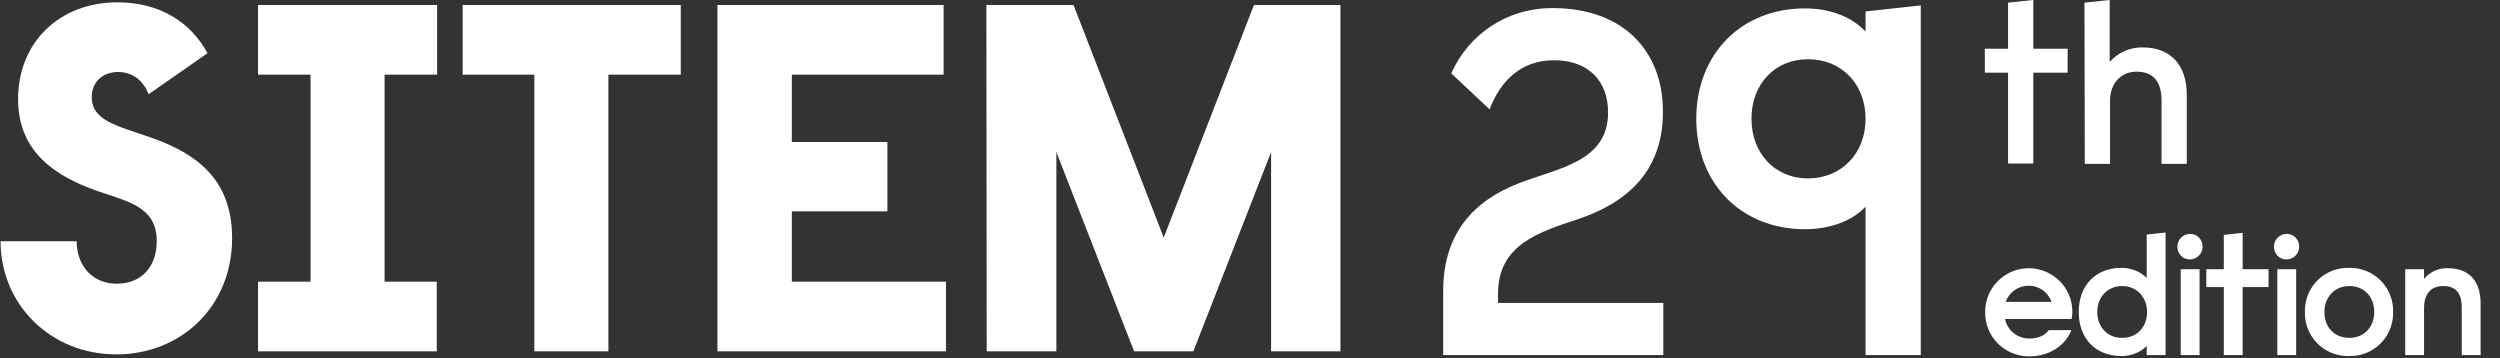 <?xml version="1.0" encoding="utf-8"?>
<!-- Generator: $$$/GeneralStr/196=Adobe Illustrator 27.6.0, SVG Export Plug-In . SVG Version: 6.00 Build 0)  -->
<svg version="1.1" id="Calque_1" xmlns="http://www.w3.org/2000/svg" xmlns:xlink="http://www.w3.org/1999/xlink" x="0px" y="0px"
	 width="742.8px" height="106.4px" viewBox="0 0 742.8 106.4" style="enable-background:new 0 0 742.8 106.4;" xml:space="preserve"
	>
<rect x="0" y="0" width="742.8" height="106.4" fill="#333333" stroke="none"/>
<style type="text/css">
	.st0{fill:#FFFFFF;}
	.st1{enable-background:new    ;}
</style>
<g id="Groupe_844" transform="translate(-269.732 -369)">
	<g id="_27E_VF" transform="translate(-177 244.994)">
		<g id="Composant_13_1" transform="translate(0 6)">
			<g id="_27E_VF_00000075161054832108803010000008001092615276934582_" transform="translate(-446.732 -129.006)">
				<path id="th" class="st0" d="M1490.1,261.5h-6.9v7.1h6.9v27h7.5v-27h10.2v-7.1h-10.2v-14.5l-7.5,0.8L1490.1,261.5z
					 M1512.9,295.7h7.5v-18.8c0-5,3.1-8.6,7.9-8.6c5.2,0,7.4,3.3,7.4,8.6v18.8h7.5v-20.5c0-9.1-5-14.1-13.1-14.1
					c-3.7-0.1-7.3,1.5-9.8,4.3v-18.4l-7.5,0.8L1512.9,295.7z"/>
				<path id="édition" class="st0" d="M1509,341.7c0.1-0.6,0.2-1.3,0.2-1.9c0.1-7.2-5.7-13-12.8-13.1c0,0-0.1,0-0.1,0
					c-7.2,0-13,5.8-13,12.9c0,0.1,0,0.1,0,0.2c-0.1,7.2,5.7,13,12.9,13.1c0.1,0,0.2,0,0.2,0c5.8,0,10.7-3.1,12.5-7.8h-6.7
					c-1.1,1.6-3.2,2.5-5.8,2.5c-3.5,0-6.5-2.4-7.2-5.8H1509z M1496.2,331.9c3.1,0,5.8,1.9,6.8,4.8h-13.6
					C1490.4,333.8,1493.2,331.9,1496.2,331.9z M1536.9,352.5v-36.4l-5.6,0.6v12.9c-2-2-4.7-3-7.5-3c-7.6,0-12.7,5.1-12.7,13.1
					s5.1,13.1,12.7,13.1c2.8,0,5.5-1,7.5-3v2.7H1536.9z M1531.4,339.7c0,4.4-2.9,7.7-7.4,7.7s-7.4-3.3-7.4-7.7s3-7.7,7.4-7.7
					S1531.4,335.4,1531.4,339.7z M1541.4,352.5h5.6V327h-5.6V352.5z M1540.4,320.3c0,2.1,1.6,3.8,3.7,3.8c0,0,0,0,0,0
					c2.1,0,3.8-1.7,3.8-3.8c0,0,0,0,0,0c0-2.1-1.6-3.8-3.7-3.8c0,0,0,0,0,0C1542.1,316.5,1540.4,318.2,1540.4,320.3
					C1540.4,320.3,1540.4,320.3,1540.4,320.3L1540.4,320.3z M1554.2,327h-5.2v5.3h5.2v20.2h5.6v-20.2h7.7V327h-7.7v-10.8l-5.6,0.6
					L1554.2,327z M1570.1,352.5h5.6V327h-5.6V352.5z M1569.1,320.3c0,2.1,1.6,3.8,3.7,3.8c0,0,0,0,0,0c2.1,0,3.8-1.7,3.8-3.8
					c0,0,0,0,0,0c0-2.1-1.6-3.8-3.7-3.8c0,0,0,0,0,0C1570.8,316.5,1569.1,318.2,1569.1,320.3
					C1569.1,320.3,1569.1,320.3,1569.1,320.3L1569.1,320.3z M1578.3,339.7c-0.2,7,5.3,12.9,12.4,13.1c0.2,0,0.5,0,0.7,0
					c7,0.2,12.9-5.3,13.1-12.4c0-0.2,0-0.5,0-0.7c0.2-7-5.3-12.9-12.4-13.1c-0.2,0-0.5,0-0.7,0c-7-0.2-12.9,5.3-13.1,12.4
					C1578.3,339.3,1578.3,339.5,1578.3,339.7z M1584.1,339.7c0-4.4,3-7.7,7.4-7.7c4.4,0,7.4,3.2,7.4,7.7s-3,7.7-7.4,7.7
					C1587,347.4,1584.1,344.2,1584.1,339.7z M1608.1,352.5h5.6v-14.1c0-3.8,1.9-6.4,5.6-6.4s5.6,1.9,5.6,6.4v14.1h5.6v-15.3
					c0-6.8-3.5-10.5-9.8-10.5c-2.7-0.1-5.3,1.1-7,3.2V327h-5.6L1608.1,352.5z"/>
			</g>
		</g>
		<path id="SITEM_white" class="st0" d="M481.3,229.3c19.3,0,34.4-14.3,34.4-34.5c0-17.6-10.7-25.1-23.5-29.7
			c-10.7-3.8-18.2-5.1-18.2-12.3c0-4.3,3.1-7.4,7.8-7.4c4.6,0,7.6,2.8,9.1,6.6l17.5-12.2c-5-9.1-14-15.1-26.8-15.1
			c-17.2,0-29.5,11.9-29.5,28.8c0,15.7,11.2,22.9,23.4,27.2c9.1,3.2,17.8,4.6,17.8,15c0,7.4-4.4,12.6-11.9,12.6
			c-7.5,0-11.9-5.7-11.9-12.6h-22.6C446.9,214.4,461.7,229.3,481.3,229.3z M523.3,228.4h53.2v-20.7H561v-61.5h15.6v-20.7h-53.2v20.7
			h15.6v61.5h-15.6V228.4z M605.5,228.4h22v-82.2H649v-20.7h-64.8v20.7h21.3L605.5,228.4z M659.9,228.4h67.9v-20.7H682v-20.9h28.4
			v-20.6H682v-20h45.1v-20.7h-67.2L659.9,228.4z M739.9,228.4h20.7v-59.2l23.1,59.2h17.6l23.1-59.2v59.2H845V125.5h-25.7l-26.8,69.1
			l-26.8-69.1h-25.9L739.9,228.4z"/>
	</g>
	<g id="Groupe_840" transform="translate(577 611)">
		<g id="Groupe_842" transform="translate(0 9.012)">
			<g transform="matrix(1, 0, 0, 1, -307.27, -251.01)">
				<g class="st1">
					<path class="st0" d="M428.8,86.5c0-17.2,9.1-26.9,22.6-32.1c11.7-4.5,26.4-6.4,26.4-21c0-9.2-5.7-15.5-16.1-15.5
						c-9.6,0-15.9,6-19.1,14.6l-11.4-10.7c5.1-11.4,16.2-19.4,30.1-19.4c21,0,32.8,12.7,32.8,30.8c0,18-11,27.2-25.5,32
						c-11.1,3.7-23.5,7.4-23.5,22V90h49.1v15.5h-65.4V86.5z"/>
					<path class="st0" d="M570.7,105.5h-16.4V61.4c-4.2,4.5-11,6.7-18,6.7c-19,0-32.3-13.6-32.3-32.8s13.3-32.8,32.3-32.8
						c8,0,14.2,2.8,18,6.9v-6l16.4-1.8V105.5z M537.2,17.6c-9.9,0-16.8,7.4-16.8,17.7c0,10.2,6.9,17.7,16.8,17.7s17.1-7.4,17.1-17.7
						C554.3,25,547.2,17.6,537.2,17.6z"/>
				</g>
			</g>
		</g>
	</g>
</g>
</svg>
